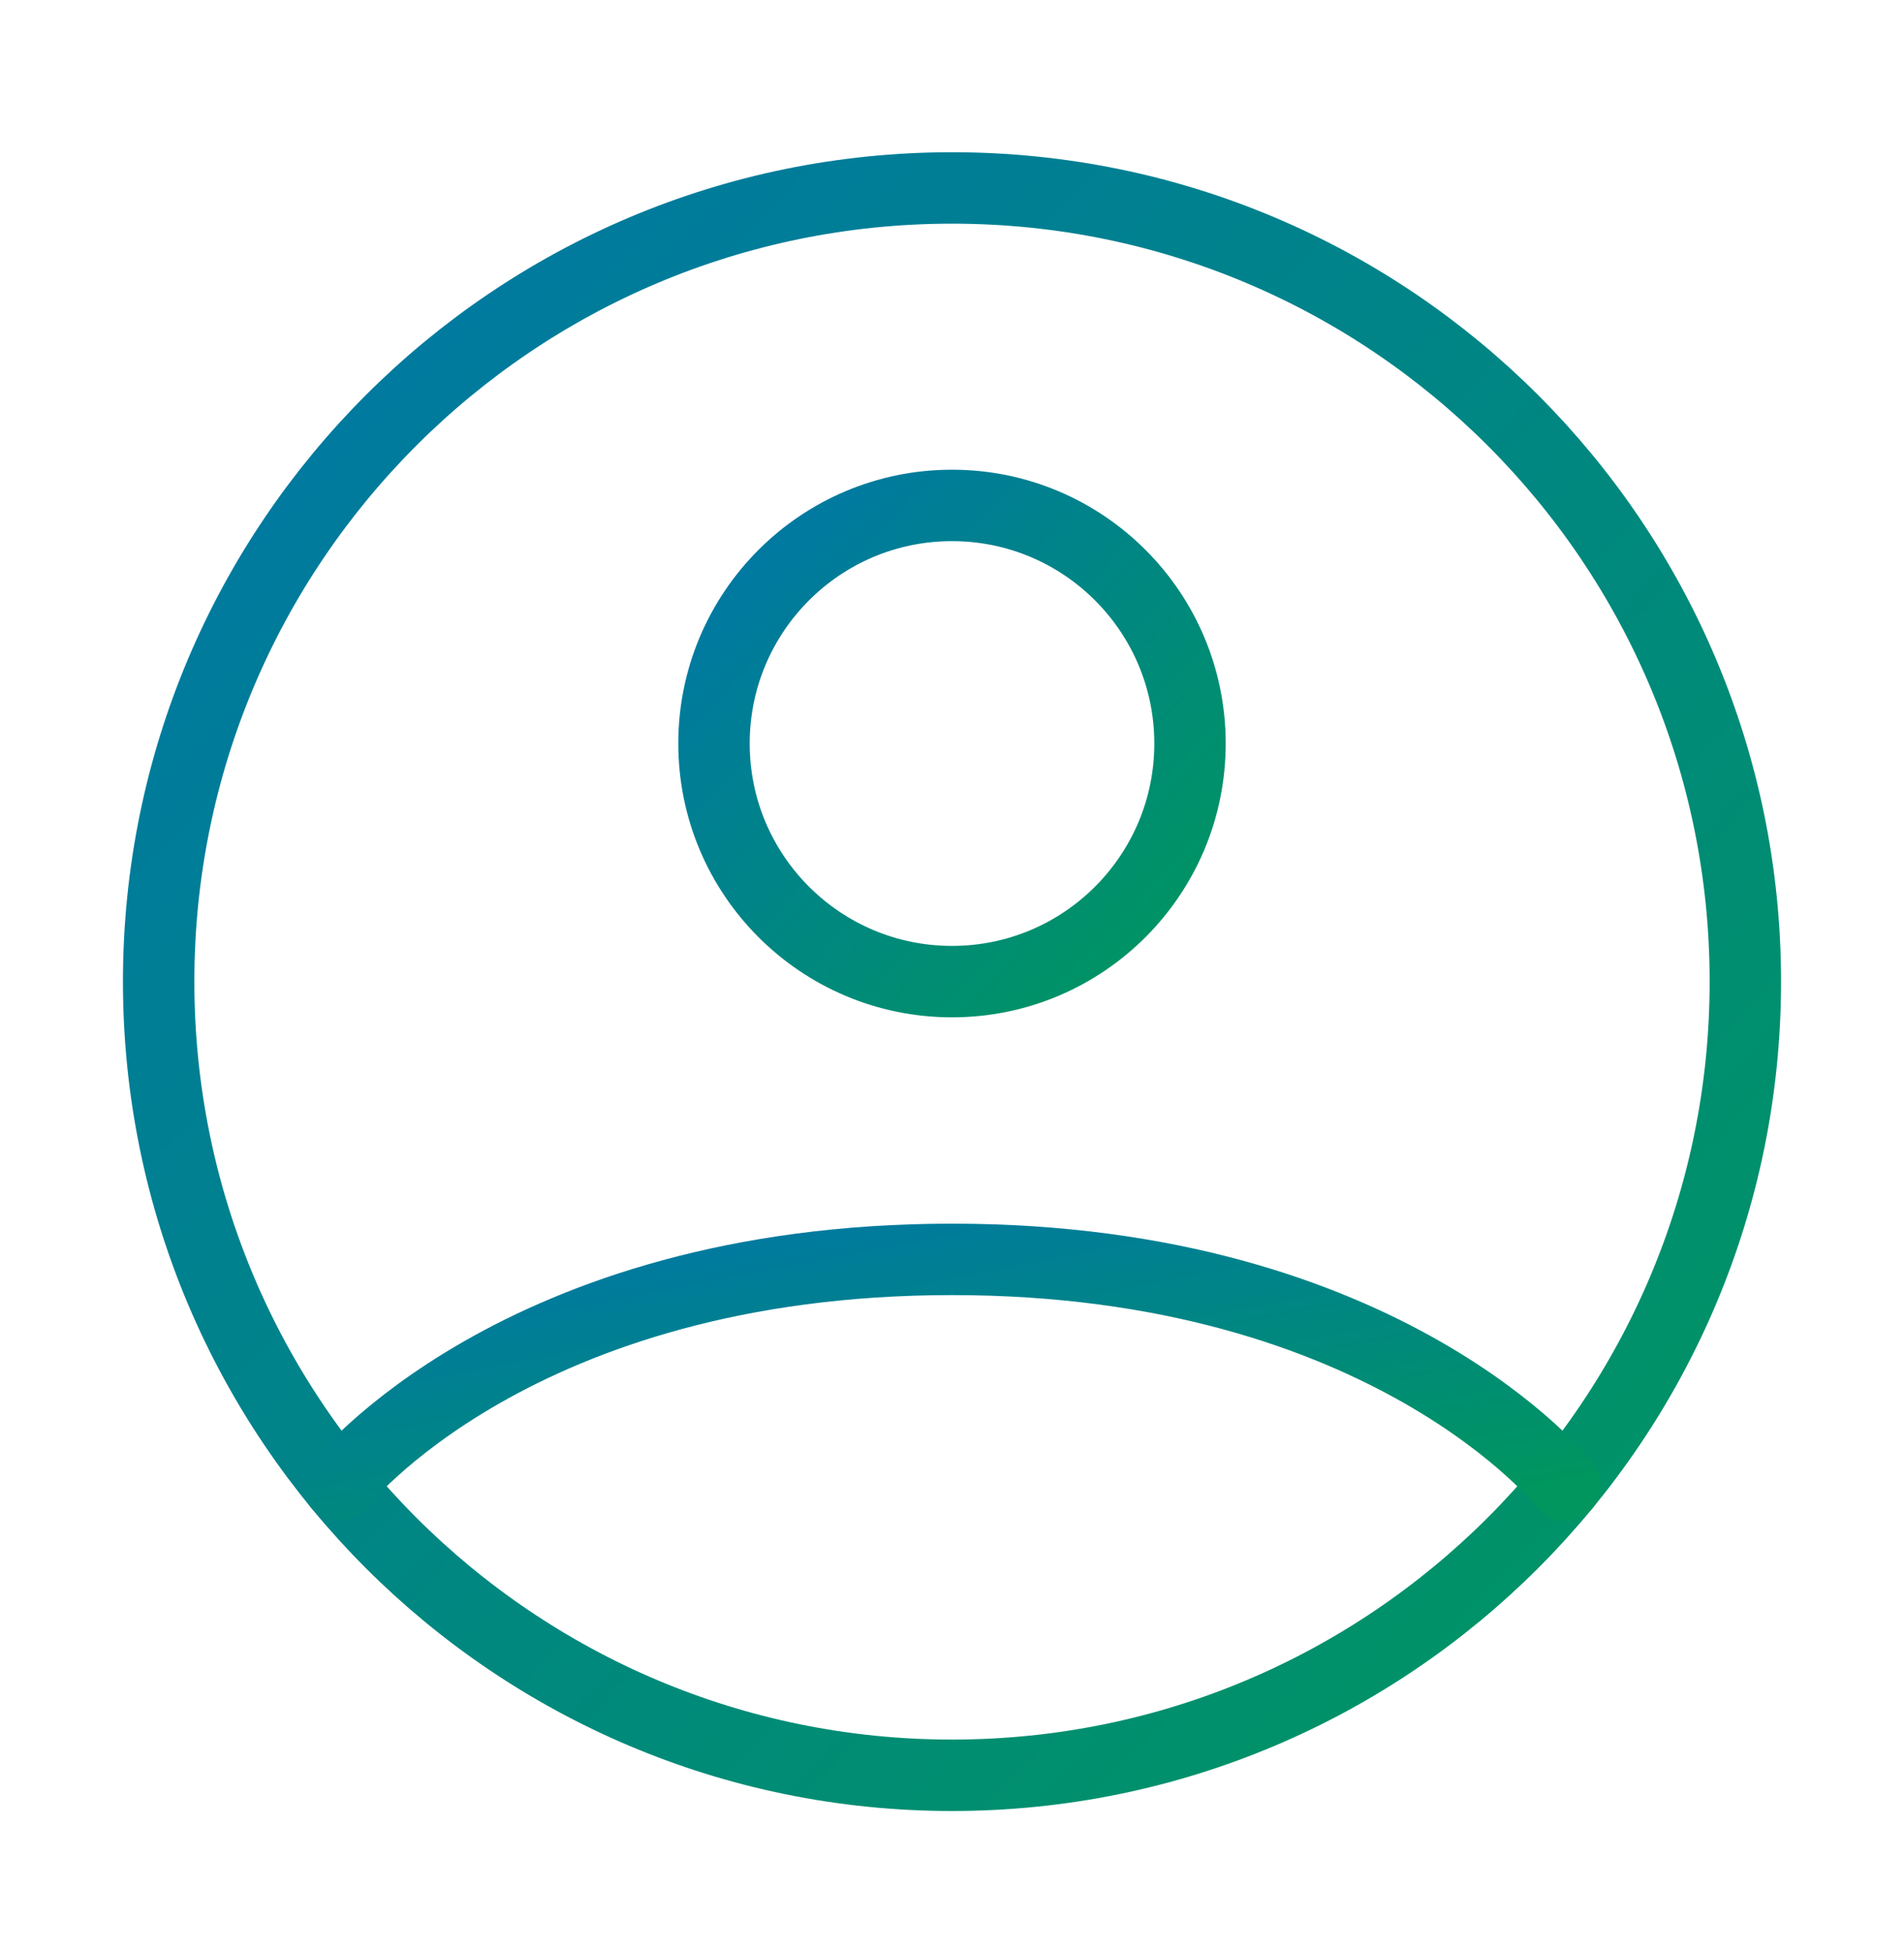 <svg width="40" height="41" viewBox="0 0 40 41" fill="none" xmlns="http://www.w3.org/2000/svg">
<path d="M20 3.947C10.795 3.947 3.333 11.409 3.333 20.614C3.333 29.819 10.795 37.281 20 37.281C29.205 37.281 36.667 29.819 36.667 20.614C36.667 11.409 29.205 3.947 20 3.947Z" stroke="url(#paint0_linear_5812_11260)" stroke-width="1.5" stroke-linecap="round" stroke-linejoin="round"/>
<path d="M7.118 31.19C7.118 31.19 10.833 26.447 20 26.447C29.167 26.447 32.882 31.19 32.882 31.19" stroke="url(#paint1_linear_5812_11260)" stroke-width="1.5" stroke-linecap="round" stroke-linejoin="round"/>
<path d="M20 20.614C22.762 20.614 25 18.375 25 15.614C25 12.853 22.762 10.614 20 10.614C17.238 10.614 15 12.853 15 15.614C15 18.375 17.238 20.614 20 20.614Z" stroke="url(#paint2_linear_5812_11260)" stroke-width="1.5" stroke-linecap="round" stroke-linejoin="round"/>
<defs>
<linearGradient id="paint0_linear_5812_11260" x1="3.333" y1="3.947" x2="37.428" y2="36.482" gradientUnits="userSpaceOnUse">
<stop stop-color="#0076A8"/>
<stop offset="1" stop-color="#00965E"/>
</linearGradient>
<linearGradient id="paint1_linear_5812_11260" x1="7.118" y1="26.447" x2="8.925" y2="35.812" gradientUnits="userSpaceOnUse">
<stop stop-color="#0076A8"/>
<stop offset="1" stop-color="#00965E"/>
</linearGradient>
<linearGradient id="paint2_linear_5812_11260" x1="15" y1="10.614" x2="25.229" y2="20.375" gradientUnits="userSpaceOnUse">
<stop stop-color="#0076A8"/>
<stop offset="1" stop-color="#00965E"/>
</linearGradient>
</defs>
</svg>
